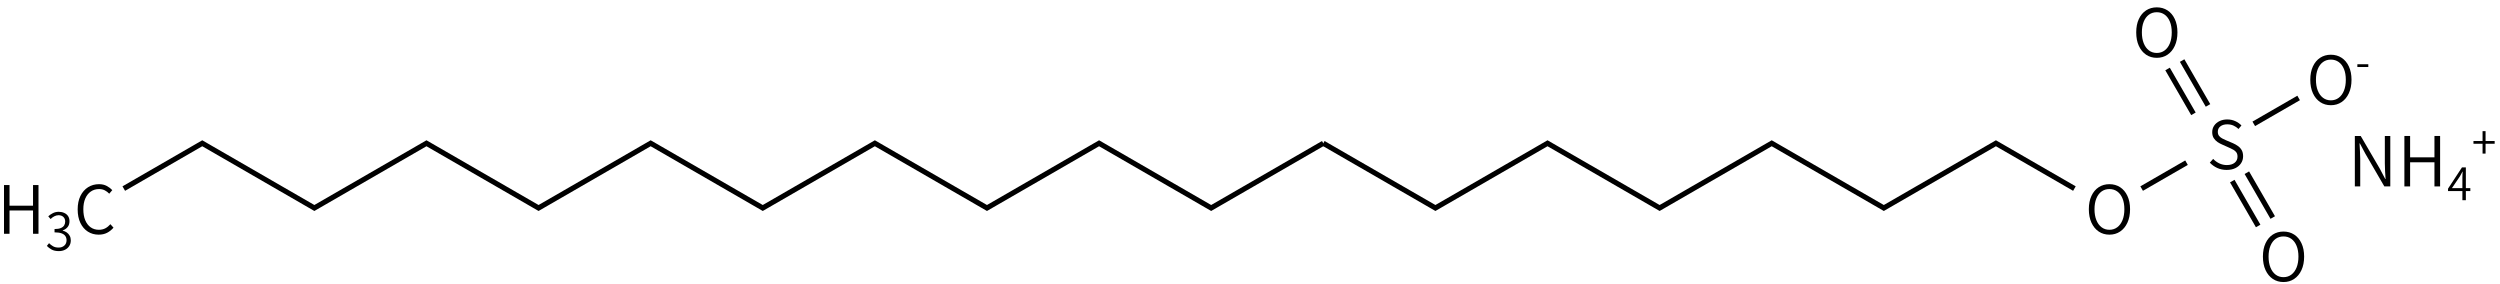 <svg height="77" viewBox="0 0 179.123 20.373" width="677" xmlns="http://www.w3.org/2000/svg"><g transform="matrix(.265 0 0 .265 -13.719 -43.133)"><g fill="none" stroke="#000" stroke-width="1.4"><path d="m409.55 201.5 30.32 17.5 30.31-17.5 30.31 17.5 30.31-17.5 30.31 17.5 30.31-17.5 21.22 12.25m18.18 0 12.13-7"/><path d="m648.76 191.27-7-12.13m3.06 14.4-7-12.12"/><path d="m655.32 211.73 7 12.13m-3.06-14.4 7 12.12"/><path d="m661.13 196.25 12.13-7"/><path d="m409.55 201.5-30.31 17.5-30.31-17.5-30.31 17.5-30.31-17.5-30.31 17.5-30.31-17.5-30.31 17.5-30.31-17.5-30.31 17.5-30.31-17.5-21.22 12.25"/></g><path d="m622.103 226.212q-1.635 0-2.892-.844-1.248-.844-1.96-2.382-.712-1.547-.712-3.656 0-2.092.712-3.612.712-1.521 1.96-2.338 1.257-.817 2.892-.817 1.635 0 2.892.817 1.257.817 1.969 2.338.721 1.521.721 3.612 0 2.109-.721 3.656-.712 1.538-1.969 2.382-1.257.844-2.892.844zm0-1.318q1.222 0 2.127-.686.914-.686 1.415-1.934.501-1.248.501-2.944 0-1.679-.501-2.9-.501-1.23-1.415-1.89-.905-.659-2.127-.659-1.222 0-2.127.659-.905.659-1.406 1.89-.501 1.222-.501 2.9 0 1.696.501 2.944.501 1.248 1.406 1.934.905.686 2.127.686z"/><path d="m653.819 208.712q-1.397 0-2.558-.527-1.16-.536-2.013-1.441l.905-1.02q.712.765 1.67 1.222.967.448 2.021.448 1.345 0 2.118-.624.773-.633.773-1.644 0-.712-.299-1.143-.299-.431-.809-.721-.51-.29-1.143-.562l-1.907-.853q-.606-.255-1.23-.668-.615-.422-1.037-1.063-.413-.65-.413-1.617 0-.993.527-1.767.536-.782 1.45-1.222.923-.448 2.092-.448 1.187 0 2.171.457.984.448 1.661 1.169l-.791.949q-.606-.58-1.354-.914-.747-.343-1.688-.343-1.151 0-1.854.545-.703.536-.703 1.468 0 .677.334 1.107.343.422.853.694.51.272 1.011.483l1.907.809q.756.334 1.371.782.624.448.993 1.107.369.659.369 1.644 0 1.037-.545 1.872-.536.835-1.529 1.327-.993.492-2.355.492z"/><path d="m634.913 178.402q-1.635 0-2.892-.844-1.248-.844-1.96-2.382-.712-1.547-.712-3.656 0-2.092.712-3.612.712-1.521 1.96-2.338 1.257-.817 2.892-.817 1.635 0 2.892.817 1.257.817 1.969 2.338.721 1.521.721 3.612 0 2.109-.721 3.656-.712 1.538-1.969 2.382-1.257.844-2.892.844zm0-1.318q1.222 0 2.127-.686.914-.686 1.415-1.934.501-1.248.501-2.944 0-1.679-.501-2.9-.501-1.23-1.415-1.89-.905-.659-2.127-.659-1.222 0-2.127.659-.905.659-1.406 1.89-.501 1.222-.501 2.9 0 1.696.501 2.944.501 1.248 1.406 1.934.905.686 2.127.686z"/><path d="m669.167 239.022q-1.635 0-2.892-.844-1.248-.844-1.96-2.382-.712-1.547-.712-3.656 0-2.092.712-3.612.712-1.521 1.96-2.338 1.257-.817 2.892-.817 1.635 0 2.892.817 1.257.817 1.969 2.338.721 1.521.721 3.612 0 2.109-.721 3.656-.712 1.538-1.969 2.382-1.257.844-2.892.844zm0-1.318q1.222 0 2.127-.686.914-.686 1.415-1.934.501-1.248.501-2.944 0-1.679-.501-2.9-.501-1.23-1.415-1.89-.905-.659-2.127-.659-1.222 0-2.127.659-.905.659-1.406 1.89-.501 1.222-.501 2.9 0 1.696.501 2.944.501 1.248 1.406 1.934.905.686 2.127.686z"/><path d="m681.977 191.212q-1.635 0-2.892-.844-1.248-.844-1.96-2.382-.712-1.547-.712-3.656 0-2.092.712-3.612.712-1.521 1.96-2.338 1.257-.817 2.892-.817 1.635 0 2.892.817 1.257.817 1.969 2.338.721 1.521.721 3.612 0 2.109-.721 3.656-.712 1.538-1.969 2.382-1.257.844-2.892.844zm0-1.318q1.222 0 2.127-.686.914-.686 1.415-1.934.501-1.248.501-2.944 0-1.679-.501-2.9-.501-1.23-1.415-1.89-.905-.659-2.127-.659-1.222 0-2.127.659-.905.659-1.406 1.89-.501 1.222-.501 2.9 0 1.696.501 2.944.501 1.248 1.406 1.934.905.686 2.127.686z"/><path d="m689.141 180.884v-.748h2.959v.748z"/><path d="m52.85 225.975v-13.175h1.494v5.581h6.354v-5.581h1.477v13.175h-1.477v-6.302h-6.354v6.302z"/><path d="m67.692 230.66q-1.203 0-1.982-.431-.772-.438-1.271-.971l.588-.745q.458.465 1.066.827.615.362 1.524.362.937 0 1.538-.533.608-.54.608-1.449 0-.643-.321-1.121-.314-.479-1.025-.745-.711-.267-1.9-.267v-.896q1.066 0 1.695-.267.636-.267.909-.725.273-.465.273-1.039 0-.766-.479-1.23-.479-.465-1.312-.479-.629.014-1.176.308-.547.287-.978.731l-.629-.745q.567-.513 1.251-.854.69-.349 1.572-.362.841.007 1.497.308.663.294 1.039.861.376.567.376 1.381 0 .957-.506 1.579-.506.615-1.326.909v.061q.602.137 1.094.485.499.349.793.889.301.533.301 1.244 0 .909-.438 1.565-.431.649-1.162.998-.725.349-1.62.349z"/><path d="m78.437 226.212q-1.626 0-2.909-.817-1.283-.817-2.021-2.347-.738-1.529-.738-3.665 0-2.109.747-3.639.756-1.529 2.057-2.355 1.31-.826 2.971-.826 1.204 0 2.109.492.905.492 1.477 1.116l-.826.967q-.519-.562-1.195-.905-.677-.352-1.547-.352-1.283 0-2.241.668-.958.659-1.494 1.89-.527 1.222-.527 2.909 0 1.705.51 2.953.519 1.239 1.459 1.916.949.677 2.241.677.958 0 1.714-.387.756-.396 1.397-1.125l.835.94q-.773.896-1.758 1.397-.976.492-2.259.492z"/></g><g stroke-width=".265" transform="translate(134.352 -131.772)"><path d="m34.371 145.129v-3.615h.42l1.367 2.342.391.74h.024q-.017-.27-.036-.559-.017-.289-.017-.567v-1.956h.391v3.615h-.427l-1.358-2.342-.395-.74h-.024q.014.27.031.545.019.275.019.557v1.98z" stroke-width=".265"/><path d="m37.921 145.129v-3.615h.41v1.531h1.744v-1.531h.405v3.615h-.405v-1.729h-1.744v1.729z" stroke-width=".265"/><path d="m41.326 145.253h.751v-.763q0-.088.006-.208.006-.122.014-.21h-.017q-.042.085-.091.171-.047.086-.094.171zm1.32 0v.208h-.321v.655h-.248v-.655h-1.03v-.169l.999-1.525h.279v1.486z"/><path d="m43.522 142.777v-.705h-.652v-.196h.652v-.707h.215v.707h.652v.196h-.652v.705z"/></g></svg>